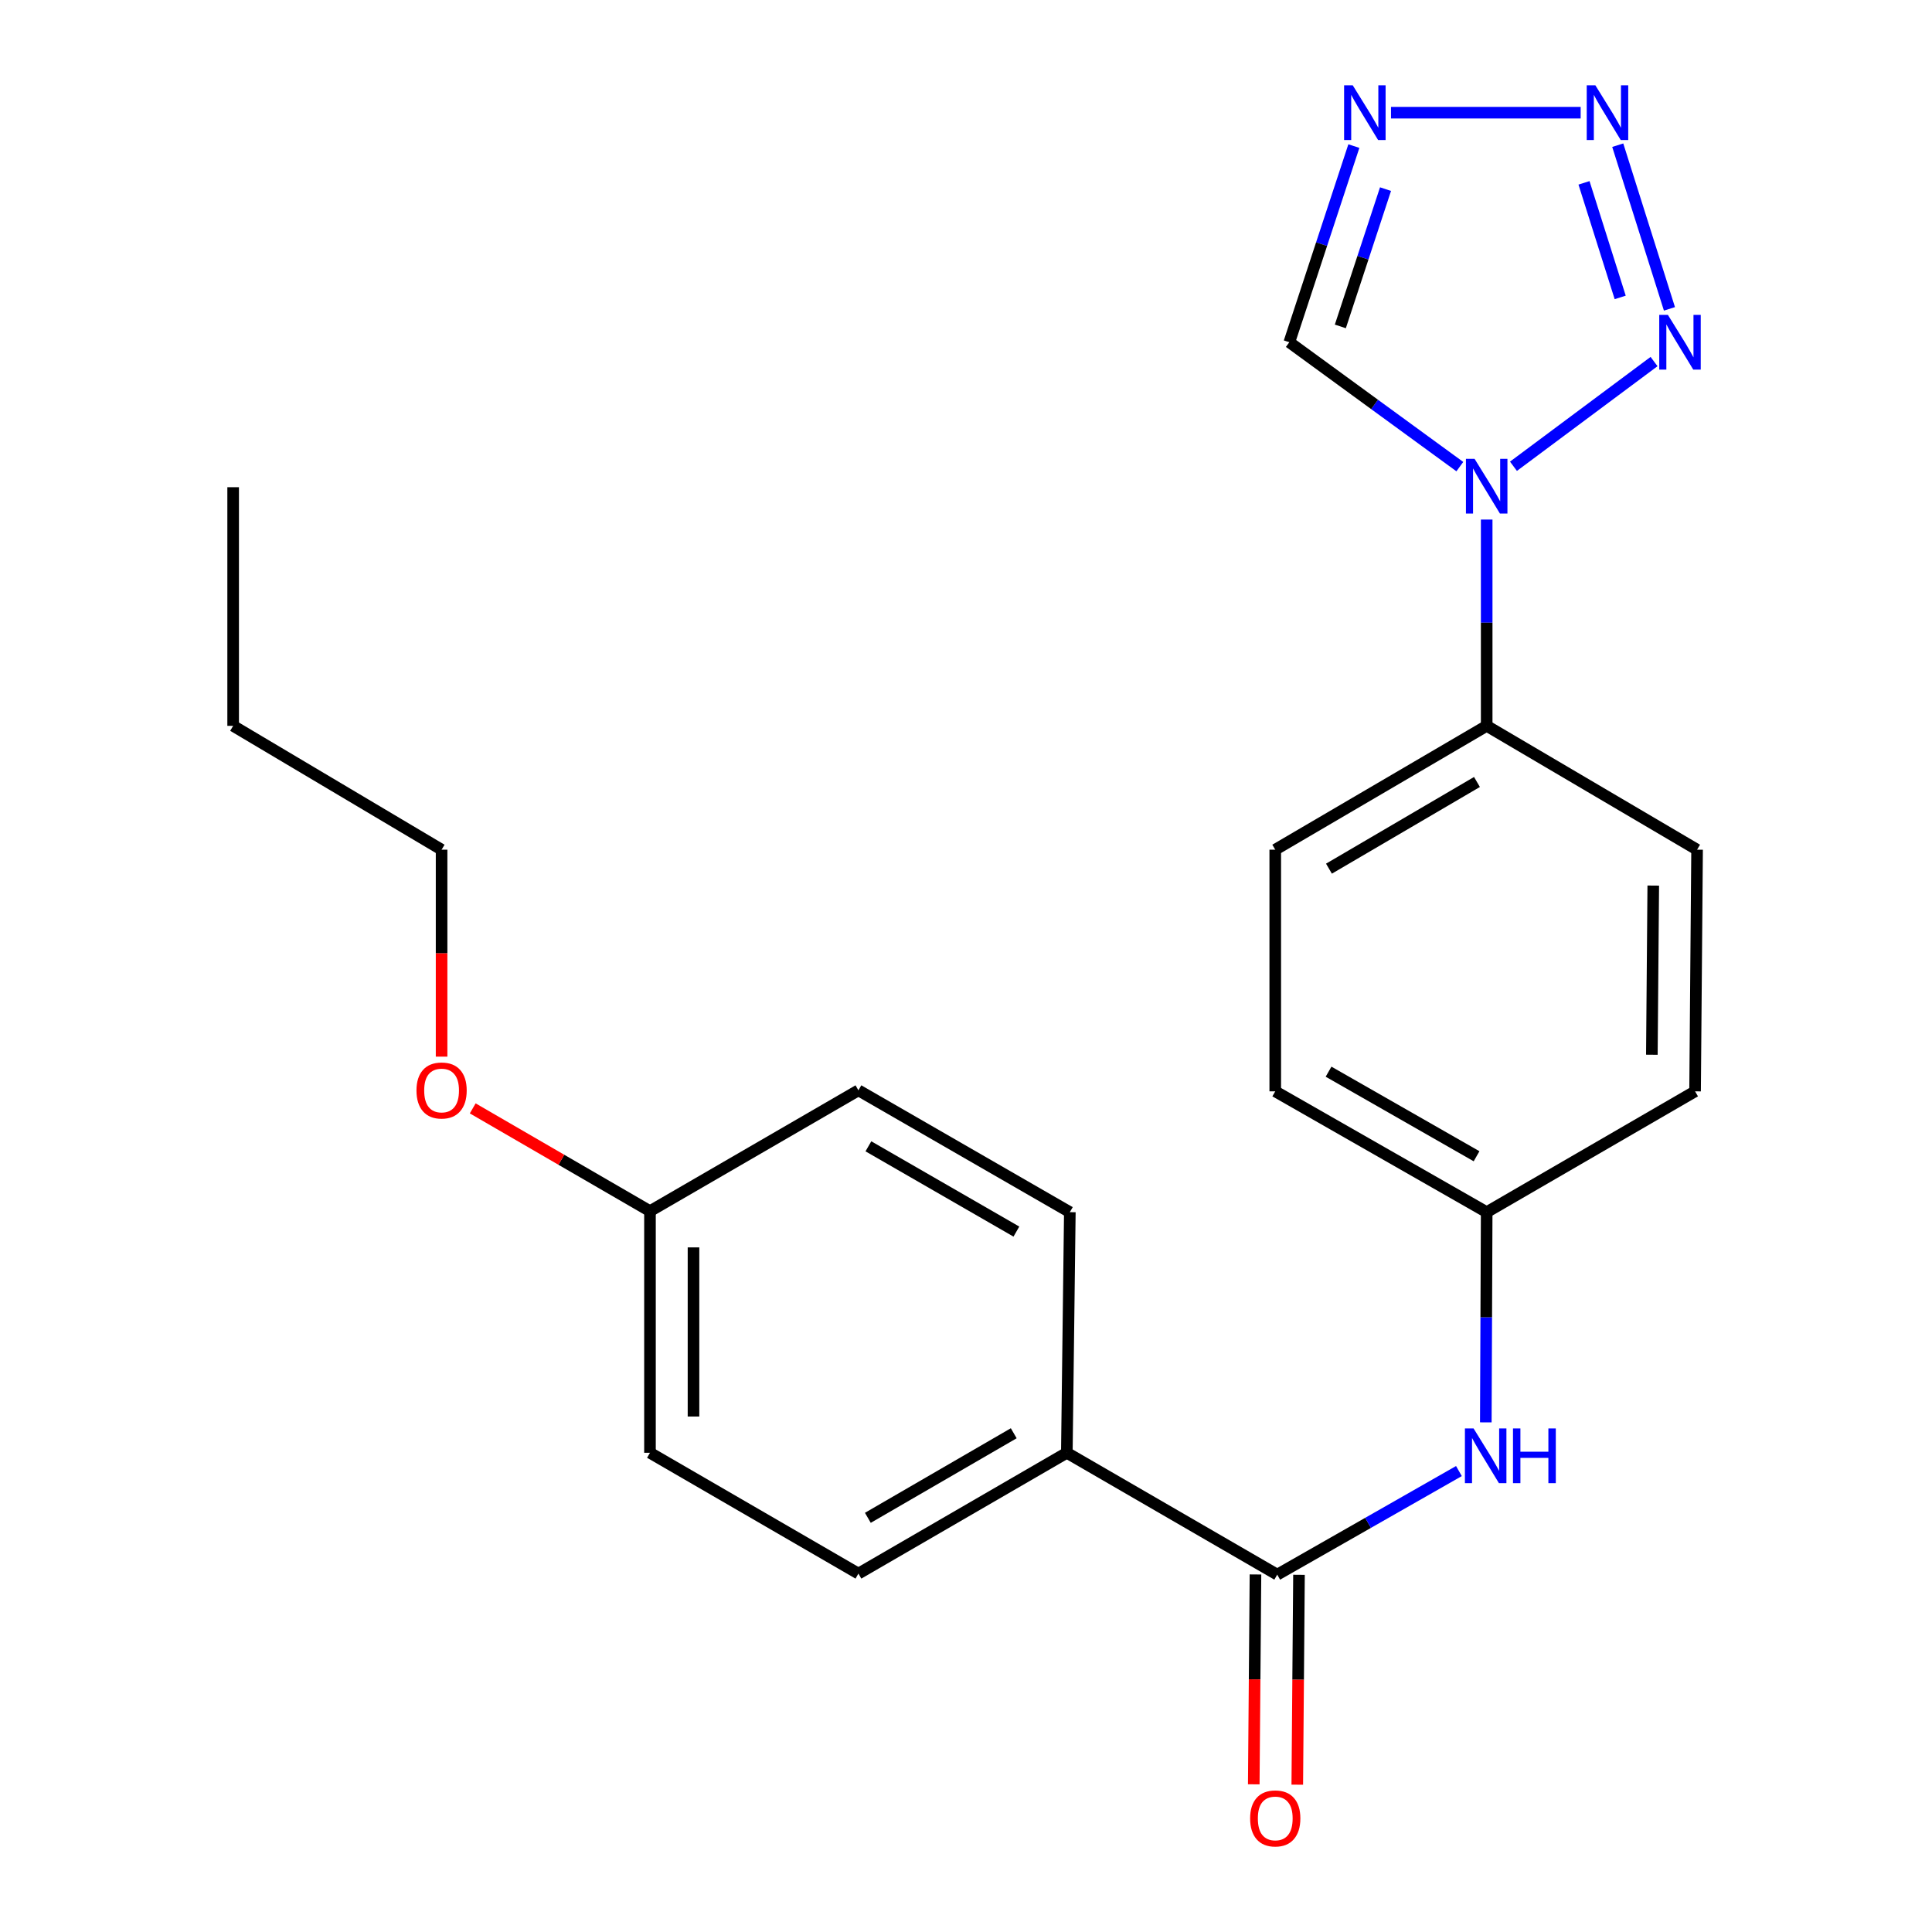 <?xml version='1.0' encoding='iso-8859-1'?>
<svg version='1.1' baseProfile='full'
              xmlns='http://www.w3.org/2000/svg'
                      xmlns:rdkit='http://www.rdkit.org/xml'
                      xmlns:xlink='http://www.w3.org/1999/xlink'
                  xml:space='preserve'
width='1000px' height='1000px' viewBox='0 0 1000 1000'>
<!-- END OF HEADER -->
<rect style='opacity:1.0;fill:#FFFFFF;stroke:none' width='1000' height='1000' x='0' y='0'> </rect>
<path class='bond-0' d='M 783.365,241.341 L 856.133,187.141' style='fill:none;fill-rule:evenodd;stroke:#0000FF;stroke-width:6px;stroke-linecap:butt;stroke-linejoin:miter;stroke-opacity:1' />
<path class='bond-4' d='M 755.605,241.523 L 711.477,209.331' style='fill:none;fill-rule:evenodd;stroke:#0000FF;stroke-width:6px;stroke-linecap:butt;stroke-linejoin:miter;stroke-opacity:1' />
<path class='bond-4' d='M 711.477,209.331 L 667.35,177.14' style='fill:none;fill-rule:evenodd;stroke:#000000;stroke-width:6px;stroke-linecap:butt;stroke-linejoin:miter;stroke-opacity:1' />
<path class='bond-6' d='M 769.506,268.925 L 769.506,322.31' style='fill:none;fill-rule:evenodd;stroke:#0000FF;stroke-width:6px;stroke-linecap:butt;stroke-linejoin:miter;stroke-opacity:1' />
<path class='bond-6' d='M 769.506,322.31 L 769.506,375.696' style='fill:none;fill-rule:evenodd;stroke:#000000;stroke-width:6px;stroke-linecap:butt;stroke-linejoin:miter;stroke-opacity:1' />
<path class='bond-1' d='M 864.103,159.865 L 837.342,75.149' style='fill:none;fill-rule:evenodd;stroke:#0000FF;stroke-width:6px;stroke-linecap:butt;stroke-linejoin:miter;stroke-opacity:1' />
<path class='bond-1' d='M 838.609,153.943 L 819.876,94.642' style='fill:none;fill-rule:evenodd;stroke:#0000FF;stroke-width:6px;stroke-linecap:butt;stroke-linejoin:miter;stroke-opacity:1' />
<path class='bond-23' d='M 818.149,58.327 L 719.978,58.327' style='fill:none;fill-rule:evenodd;stroke:#0000FF;stroke-width:6px;stroke-linecap:butt;stroke-linejoin:miter;stroke-opacity:1' />
<path class='bond-2' d='M 700.757,75.614 L 684.053,126.377' style='fill:none;fill-rule:evenodd;stroke:#0000FF;stroke-width:6px;stroke-linecap:butt;stroke-linejoin:miter;stroke-opacity:1' />
<path class='bond-2' d='M 684.053,126.377 L 667.35,177.14' style='fill:none;fill-rule:evenodd;stroke:#000000;stroke-width:6px;stroke-linecap:butt;stroke-linejoin:miter;stroke-opacity:1' />
<path class='bond-2' d='M 717.143,97.884 L 705.451,133.418' style='fill:none;fill-rule:evenodd;stroke:#0000FF;stroke-width:6px;stroke-linecap:butt;stroke-linejoin:miter;stroke-opacity:1' />
<path class='bond-2' d='M 705.451,133.418 L 693.758,168.952' style='fill:none;fill-rule:evenodd;stroke:#000000;stroke-width:6px;stroke-linecap:butt;stroke-linejoin:miter;stroke-opacity:1' />
<path class='bond-3' d='M 661.092,815.031 L 708.114,788.223' style='fill:none;fill-rule:evenodd;stroke:#000000;stroke-width:6px;stroke-linecap:butt;stroke-linejoin:miter;stroke-opacity:1' />
<path class='bond-3' d='M 708.114,788.223 L 755.135,761.415' style='fill:none;fill-rule:evenodd;stroke:#0000FF;stroke-width:6px;stroke-linecap:butt;stroke-linejoin:miter;stroke-opacity:1' />
<path class='bond-7' d='M 661.092,815.031 L 552.191,751.958' style='fill:none;fill-rule:evenodd;stroke:#000000;stroke-width:6px;stroke-linecap:butt;stroke-linejoin:miter;stroke-opacity:1' />
<path class='bond-8' d='M 649.83,814.939 L 649.388,869.251' style='fill:none;fill-rule:evenodd;stroke:#000000;stroke-width:6px;stroke-linecap:butt;stroke-linejoin:miter;stroke-opacity:1' />
<path class='bond-8' d='M 649.388,869.251 L 648.946,923.563' style='fill:none;fill-rule:evenodd;stroke:#FF0000;stroke-width:6px;stroke-linecap:butt;stroke-linejoin:miter;stroke-opacity:1' />
<path class='bond-8' d='M 672.355,815.123 L 671.913,869.435' style='fill:none;fill-rule:evenodd;stroke:#000000;stroke-width:6px;stroke-linecap:butt;stroke-linejoin:miter;stroke-opacity:1' />
<path class='bond-8' d='M 671.913,869.435 L 671.471,923.747' style='fill:none;fill-rule:evenodd;stroke:#FF0000;stroke-width:6px;stroke-linecap:butt;stroke-linejoin:miter;stroke-opacity:1' />
<path class='bond-5' d='M 769.052,736.209 L 769.279,681.811' style='fill:none;fill-rule:evenodd;stroke:#0000FF;stroke-width:6px;stroke-linecap:butt;stroke-linejoin:miter;stroke-opacity:1' />
<path class='bond-5' d='M 769.279,681.811 L 769.506,627.413' style='fill:none;fill-rule:evenodd;stroke:#000000;stroke-width:6px;stroke-linecap:butt;stroke-linejoin:miter;stroke-opacity:1' />
<path class='bond-9' d='M 769.506,375.696 L 660.066,439.795' style='fill:none;fill-rule:evenodd;stroke:#000000;stroke-width:6px;stroke-linecap:butt;stroke-linejoin:miter;stroke-opacity:1' />
<path class='bond-9' d='M 764.475,404.748 L 687.867,449.618' style='fill:none;fill-rule:evenodd;stroke:#000000;stroke-width:6px;stroke-linecap:butt;stroke-linejoin:miter;stroke-opacity:1' />
<path class='bond-10' d='M 769.506,375.696 L 878.407,439.795' style='fill:none;fill-rule:evenodd;stroke:#000000;stroke-width:6px;stroke-linecap:butt;stroke-linejoin:miter;stroke-opacity:1' />
<path class='bond-11' d='M 552.191,751.958 L 444.316,814.493' style='fill:none;fill-rule:evenodd;stroke:#000000;stroke-width:6px;stroke-linecap:butt;stroke-linejoin:miter;stroke-opacity:1' />
<path class='bond-11' d='M 524.712,741.85 L 449.199,785.624' style='fill:none;fill-rule:evenodd;stroke:#000000;stroke-width:6px;stroke-linecap:butt;stroke-linejoin:miter;stroke-opacity:1' />
<path class='bond-12' d='M 552.191,751.958 L 553.743,627.413' style='fill:none;fill-rule:evenodd;stroke:#000000;stroke-width:6px;stroke-linecap:butt;stroke-linejoin:miter;stroke-opacity:1' />
<path class='bond-15' d='M 660.066,439.795 L 660.066,564.878' style='fill:none;fill-rule:evenodd;stroke:#000000;stroke-width:6px;stroke-linecap:butt;stroke-linejoin:miter;stroke-opacity:1' />
<path class='bond-16' d='M 878.407,439.795 L 877.369,564.878' style='fill:none;fill-rule:evenodd;stroke:#000000;stroke-width:6px;stroke-linecap:butt;stroke-linejoin:miter;stroke-opacity:1' />
<path class='bond-16' d='M 855.726,458.371 L 854.999,545.928' style='fill:none;fill-rule:evenodd;stroke:#000000;stroke-width:6px;stroke-linecap:butt;stroke-linejoin:miter;stroke-opacity:1' />
<path class='bond-17' d='M 444.316,814.493 L 336.428,751.958' style='fill:none;fill-rule:evenodd;stroke:#000000;stroke-width:6px;stroke-linecap:butt;stroke-linejoin:miter;stroke-opacity:1' />
<path class='bond-18' d='M 553.743,627.413 L 444.316,564.352' style='fill:none;fill-rule:evenodd;stroke:#000000;stroke-width:6px;stroke-linecap:butt;stroke-linejoin:miter;stroke-opacity:1' />
<path class='bond-18' d='M 526.081,637.471 L 449.482,593.329' style='fill:none;fill-rule:evenodd;stroke:#000000;stroke-width:6px;stroke-linecap:butt;stroke-linejoin:miter;stroke-opacity:1' />
<path class='bond-13' d='M 769.506,627.413 L 877.369,564.878' style='fill:none;fill-rule:evenodd;stroke:#000000;stroke-width:6px;stroke-linecap:butt;stroke-linejoin:miter;stroke-opacity:1' />
<path class='bond-24' d='M 769.506,627.413 L 660.066,564.878' style='fill:none;fill-rule:evenodd;stroke:#000000;stroke-width:6px;stroke-linecap:butt;stroke-linejoin:miter;stroke-opacity:1' />
<path class='bond-24' d='M 764.266,598.475 L 687.658,554.7' style='fill:none;fill-rule:evenodd;stroke:#000000;stroke-width:6px;stroke-linecap:butt;stroke-linejoin:miter;stroke-opacity:1' />
<path class='bond-14' d='M 336.428,626.888 L 444.316,564.352' style='fill:none;fill-rule:evenodd;stroke:#000000;stroke-width:6px;stroke-linecap:butt;stroke-linejoin:miter;stroke-opacity:1' />
<path class='bond-19' d='M 336.428,626.888 L 290.555,600.292' style='fill:none;fill-rule:evenodd;stroke:#000000;stroke-width:6px;stroke-linecap:butt;stroke-linejoin:miter;stroke-opacity:1' />
<path class='bond-19' d='M 290.555,600.292 L 244.682,573.696' style='fill:none;fill-rule:evenodd;stroke:#FF0000;stroke-width:6px;stroke-linecap:butt;stroke-linejoin:miter;stroke-opacity:1' />
<path class='bond-25' d='M 336.428,626.888 L 336.428,751.958' style='fill:none;fill-rule:evenodd;stroke:#000000;stroke-width:6px;stroke-linecap:butt;stroke-linejoin:miter;stroke-opacity:1' />
<path class='bond-25' d='M 358.954,645.648 L 358.954,733.197' style='fill:none;fill-rule:evenodd;stroke:#000000;stroke-width:6px;stroke-linecap:butt;stroke-linejoin:miter;stroke-opacity:1' />
<path class='bond-20' d='M 228.565,546.918 L 228.565,493.357' style='fill:none;fill-rule:evenodd;stroke:#FF0000;stroke-width:6px;stroke-linecap:butt;stroke-linejoin:miter;stroke-opacity:1' />
<path class='bond-20' d='M 228.565,493.357 L 228.565,439.795' style='fill:none;fill-rule:evenodd;stroke:#000000;stroke-width:6px;stroke-linecap:butt;stroke-linejoin:miter;stroke-opacity:1' />
<path class='bond-21' d='M 228.565,439.795 L 120.677,375.696' style='fill:none;fill-rule:evenodd;stroke:#000000;stroke-width:6px;stroke-linecap:butt;stroke-linejoin:miter;stroke-opacity:1' />
<path class='bond-22' d='M 120.677,375.696 L 120.677,252.177' style='fill:none;fill-rule:evenodd;stroke:#000000;stroke-width:6px;stroke-linecap:butt;stroke-linejoin:miter;stroke-opacity:1' />
<path  class='atom-0' d='M 763.246 237.504
L 772.526 252.504
Q 773.446 253.984, 774.926 256.664
Q 776.406 259.344, 776.486 259.504
L 776.486 237.504
L 780.246 237.504
L 780.246 265.824
L 776.366 265.824
L 766.406 249.424
Q 765.246 247.504, 764.006 245.304
Q 762.806 243.104, 762.446 242.424
L 762.446 265.824
L 758.766 265.824
L 758.766 237.504
L 763.246 237.504
' fill='#0000FF'/>
<path  class='atom-1' d='M 863.3 162.98
L 872.58 177.98
Q 873.5 179.46, 874.98 182.14
Q 876.46 184.82, 876.54 184.98
L 876.54 162.98
L 880.3 162.98
L 880.3 191.3
L 876.42 191.3
L 866.46 174.9
Q 865.3 172.98, 864.06 170.78
Q 862.86 168.58, 862.5 167.9
L 862.5 191.3
L 858.82 191.3
L 858.82 162.98
L 863.3 162.98
' fill='#0000FF'/>
<path  class='atom-2' d='M 825.768 44.167
L 835.048 59.167
Q 835.968 60.647, 837.448 63.327
Q 838.928 66.007, 839.008 66.167
L 839.008 44.167
L 842.768 44.167
L 842.768 72.487
L 838.888 72.487
L 828.928 56.087
Q 827.768 54.167, 826.528 51.967
Q 825.328 49.767, 824.968 49.087
L 824.968 72.487
L 821.288 72.487
L 821.288 44.167
L 825.768 44.167
' fill='#0000FF'/>
<path  class='atom-3' d='M 700.185 44.167
L 709.465 59.167
Q 710.385 60.647, 711.865 63.327
Q 713.345 66.007, 713.425 66.167
L 713.425 44.167
L 717.185 44.167
L 717.185 72.487
L 713.305 72.487
L 703.345 56.087
Q 702.185 54.167, 700.945 51.967
Q 699.745 49.767, 699.385 49.087
L 699.385 72.487
L 695.705 72.487
L 695.705 44.167
L 700.185 44.167
' fill='#0000FF'/>
<path  class='atom-6' d='M 762.72 739.362
L 772 754.362
Q 772.92 755.842, 774.4 758.522
Q 775.88 761.202, 775.96 761.362
L 775.96 739.362
L 779.72 739.362
L 779.72 767.682
L 775.84 767.682
L 765.88 751.282
Q 764.72 749.362, 763.48 747.162
Q 762.28 744.962, 761.92 744.282
L 761.92 767.682
L 758.24 767.682
L 758.24 739.362
L 762.72 739.362
' fill='#0000FF'/>
<path  class='atom-6' d='M 783.12 739.362
L 786.96 739.362
L 786.96 751.402
L 801.44 751.402
L 801.44 739.362
L 805.28 739.362
L 805.28 767.682
L 801.44 767.682
L 801.44 754.602
L 786.96 754.602
L 786.96 767.682
L 783.12 767.682
L 783.12 739.362
' fill='#0000FF'/>
<path  class='atom-9' d='M 647.066 941.208
Q 647.066 934.408, 650.426 930.608
Q 653.786 926.808, 660.066 926.808
Q 666.346 926.808, 669.706 930.608
Q 673.066 934.408, 673.066 941.208
Q 673.066 948.088, 669.666 952.008
Q 666.266 955.888, 660.066 955.888
Q 653.826 955.888, 650.426 952.008
Q 647.066 948.128, 647.066 941.208
M 660.066 952.688
Q 664.386 952.688, 666.706 949.808
Q 669.066 946.888, 669.066 941.208
Q 669.066 935.648, 666.706 932.848
Q 664.386 930.008, 660.066 930.008
Q 655.746 930.008, 653.386 932.808
Q 651.066 935.608, 651.066 941.208
Q 651.066 946.928, 653.386 949.808
Q 655.746 952.688, 660.066 952.688
' fill='#FF0000'/>
<path  class='atom-20' d='M 215.565 564.432
Q 215.565 557.632, 218.925 553.832
Q 222.285 550.032, 228.565 550.032
Q 234.845 550.032, 238.205 553.832
Q 241.565 557.632, 241.565 564.432
Q 241.565 571.312, 238.165 575.232
Q 234.765 579.112, 228.565 579.112
Q 222.325 579.112, 218.925 575.232
Q 215.565 571.352, 215.565 564.432
M 228.565 575.912
Q 232.885 575.912, 235.205 573.032
Q 237.565 570.112, 237.565 564.432
Q 237.565 558.872, 235.205 556.072
Q 232.885 553.232, 228.565 553.232
Q 224.245 553.232, 221.885 556.032
Q 219.565 558.832, 219.565 564.432
Q 219.565 570.152, 221.885 573.032
Q 224.245 575.912, 228.565 575.912
' fill='#FF0000'/>
</svg>
